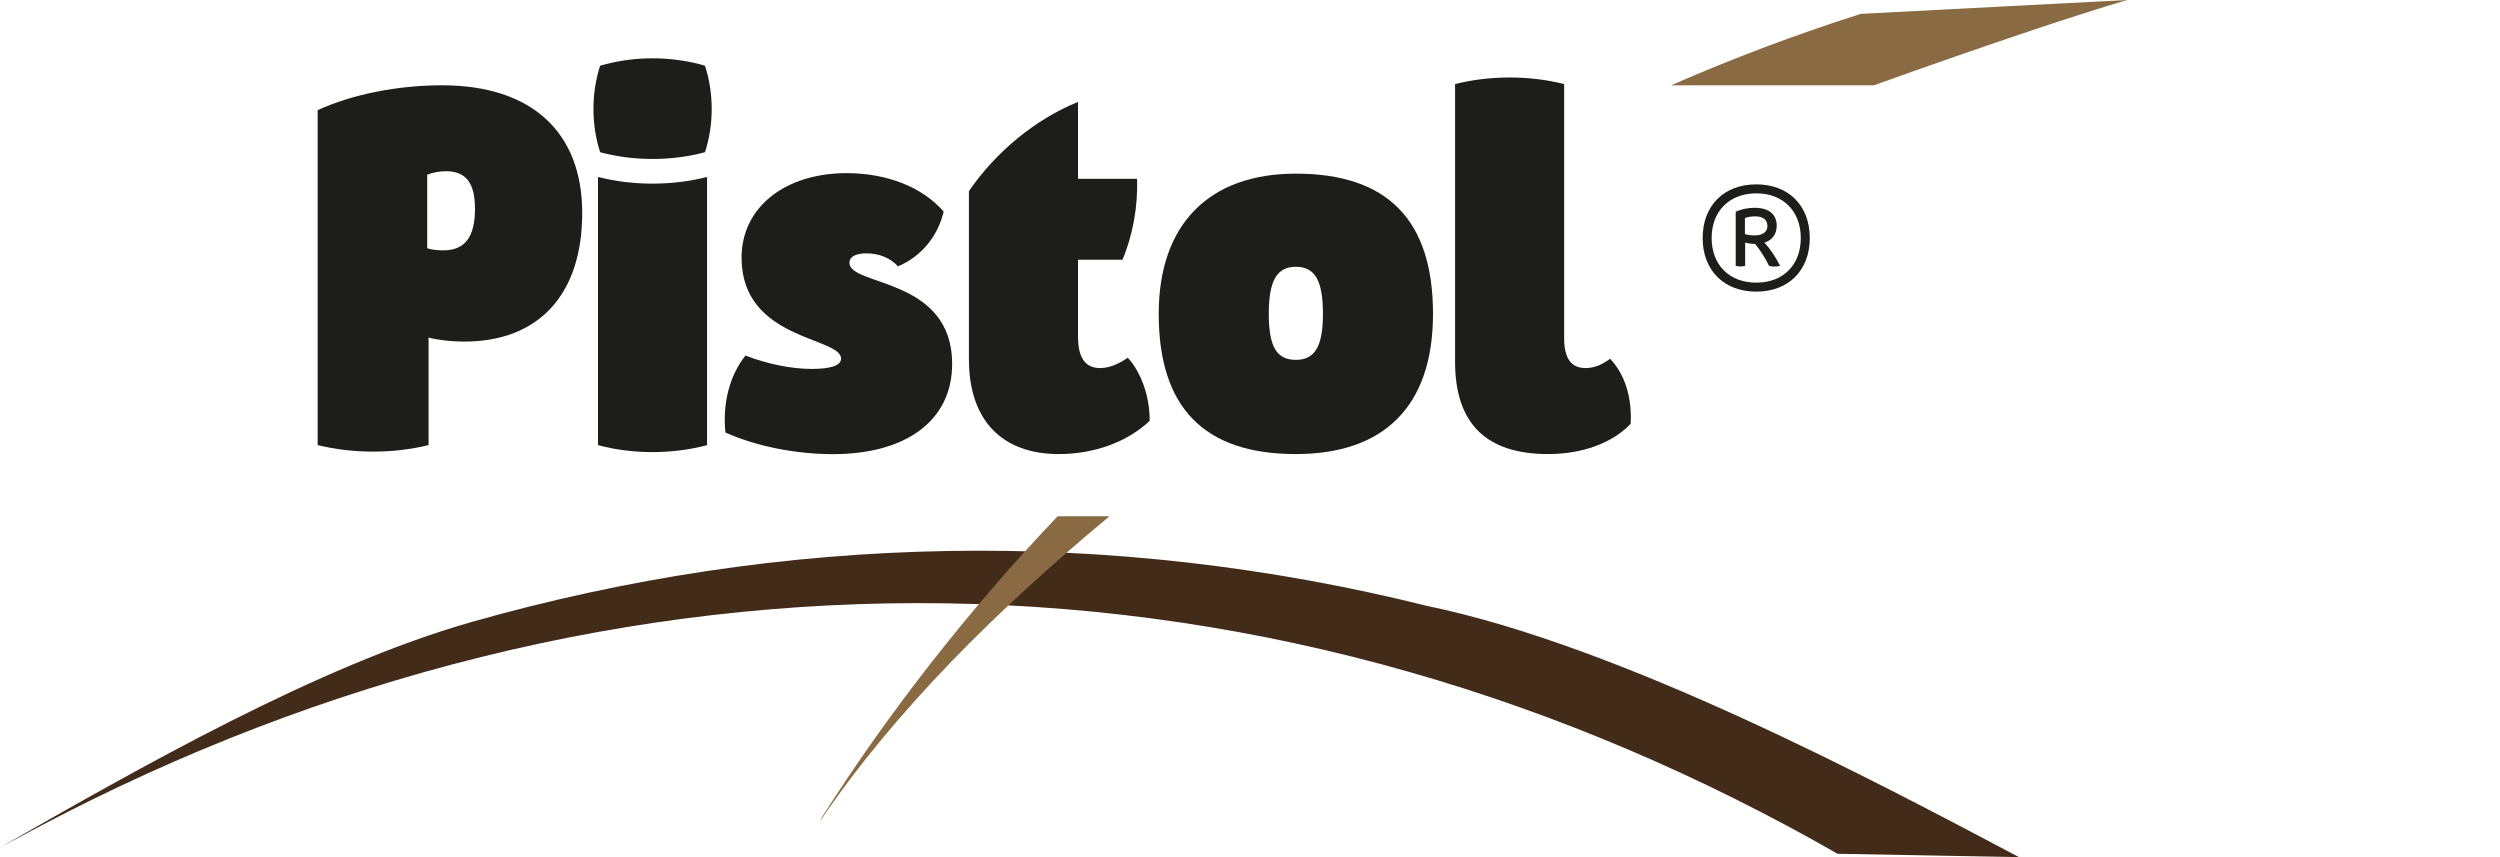 <?xml version="1.0" encoding="UTF-8"?><svg id="Camada_1" xmlns="http://www.w3.org/2000/svg" viewBox="0 0 350 120"><defs><style>.cls-1{fill:#1d1d1b;}.cls-2{fill:#432b1a;}.cls-3{fill:#8a6a42;}</style></defs><path class="cls-3" d="M262.35,11.94C276.91,6.72,291.1,1.92,297.83,0l-37.31,1.94c-9.03,2.87-17.91,6.21-26.58,10.01h28.4Z"/><path class="cls-2" d="M0,118.65c19.39-11.07,44.48-25.45,66.06-31.58,21.57-6.14,43.99-9.54,66.53-9.93,22.54-.41,45.17,2.2,67.13,7.67,27.41,5.67,62.91,24.6,82.94,35.19l-25.4-.47c-18.89-10.82-39.03-19.5-60.01-25.47-20.97-5.99-42.75-9.25-64.65-9.59-21.89-.35-43.88,2.21-65.23,7.51-21.36,5.29-42.09,13.31-61.64,23.62l-5.73,3.04Z"/><path class="cls-3" d="M148.06,72.28c-12.41,13.07-23.62,27.38-32.97,42.1l-.3.61c10.6-15.67,25.15-29.92,40.53-42.71h-7.26Z"/><path class="cls-1" d="M44.47,15.42c4.82-2.21,11.18-3.48,17.43-3.48,12.47,0,19.61,6.51,19.61,17.87s-6.02,18.01-16.53,18.01c-1.8,0-3.64-.21-4.98-.56v15.05c-4.94,1.22-10.59,1.22-15.53,0V15.42ZM66.49,29.16c0-3.57-1.28-5.19-4.07-5.19-.85,0-1.8.17-2.61.48v10.31c.57.18,1.41.29,2.22.29,3.06,0,4.47-1.83,4.47-5.88Z"/><path class="cls-1" d="M84.02,9.2c4.67-1.38,10.01-1.38,14.68,0,1.25,3.85,1.25,8.26,0,12.11-4.67,1.26-10.01,1.26-14.68,0-1.25-3.85-1.25-8.26,0-12.11ZM83.72,24.77c4.85,1.25,10.42,1.25,15.27,0v37.55c-4.85,1.3-10.42,1.3-15.27,0V24.77Z"/><path class="cls-1" d="M101.56,60.55c-.43-4.09.6-8.02,2.81-10.77,3.07,1.19,6.44,1.87,9.27,1.87,2.43,0,4.11-.4,4.11-1.45,0-3.04-13.93-2.55-13.93-14.11,0-7.18,6.21-11.85,14.7-11.85,5.67,0,10.64,1.97,13.59,5.38-.82,3.5-3.15,6.3-6.39,7.67-1.04-1.16-2.64-1.82-4.4-1.82-1.54,0-2.4.48-2.4,1.32,0,3.32,14.38,1.98,14.38,14.17,0,7.97-6.53,12.62-16.66,12.62-5.27,0-10.76-1.1-15.07-3.02Z"/><path class="cls-1" d="M160.95,58.92c-3.12,2.96-7.76,4.65-12.73,4.65-8,0-12.57-4.8-12.57-13.24v-23.57c3.79-5.54,9.35-10.09,15.27-12.49v10.76h8.27c.14,3.8-.6,7.93-2.04,11.33h-6.23v10.69c0,2.99.97,4.48,3.11,4.48,1.4,0,2.74-.68,3.86-1.45,1.89,2.04,3.11,5.56,3.06,8.84Z"/><path class="cls-1" d="M162.22,43.94c0-12.5,7-19.63,19.2-19.63,12.85,0,19.2,6.51,19.2,19.63s-7.04,19.63-19.2,19.63c-12.85,0-19.2-6.51-19.2-19.63ZM185.21,43.94c0-4.66-1.11-6.59-3.79-6.59s-3.79,1.97-3.79,6.59,1.11,6.44,3.79,6.44,3.79-1.92,3.79-6.44Z"/><path class="cls-1" d="M203.71,50.62V11.77c4.85-1.23,10.42-1.23,15.27,0v35.52c0,2.87.96,4.24,3,4.24,1.3,0,2.37-.52,3.43-1.3,2.06,2.13,3.1,5.45,2.88,9.11-2.57,2.69-6.77,4.23-11.54,4.23-8.72,0-13.04-4.29-13.04-12.95Z"/><path class="cls-1" d="M253.37,33.32c0,4.53-2.97,7.51-7.49,7.51s-7.51-2.98-7.51-7.51,2.98-7.51,7.51-7.51,7.49,2.98,7.49,7.51ZM252.11,33.32c0-3.76-2.48-6.25-6.23-6.25s-6.25,2.48-6.25,6.25,2.48,6.25,6.25,6.25,6.23-2.48,6.23-6.25ZM247.02,33.98c.76.79,1.55,1.98,2.2,3.24-.49.13-1.06.13-1.55,0-.55-1.11-1.24-2.21-1.95-3.07-.48,0-1.01-.08-1.4-.19v3.26c-.42.11-.9.11-1.32,0v-7.58c.74-.35,1.71-.55,2.65-.55,1.97,0,3.09.91,3.09,2.51,0,1.19-.64,2.03-1.73,2.38ZM245.61,32.96c1.16,0,1.83-.48,1.83-1.33s-.62-1.34-1.7-1.34c-.52,0-1.05.08-1.45.23v2.25c.38.12.86.19,1.32.19Z"/></svg>